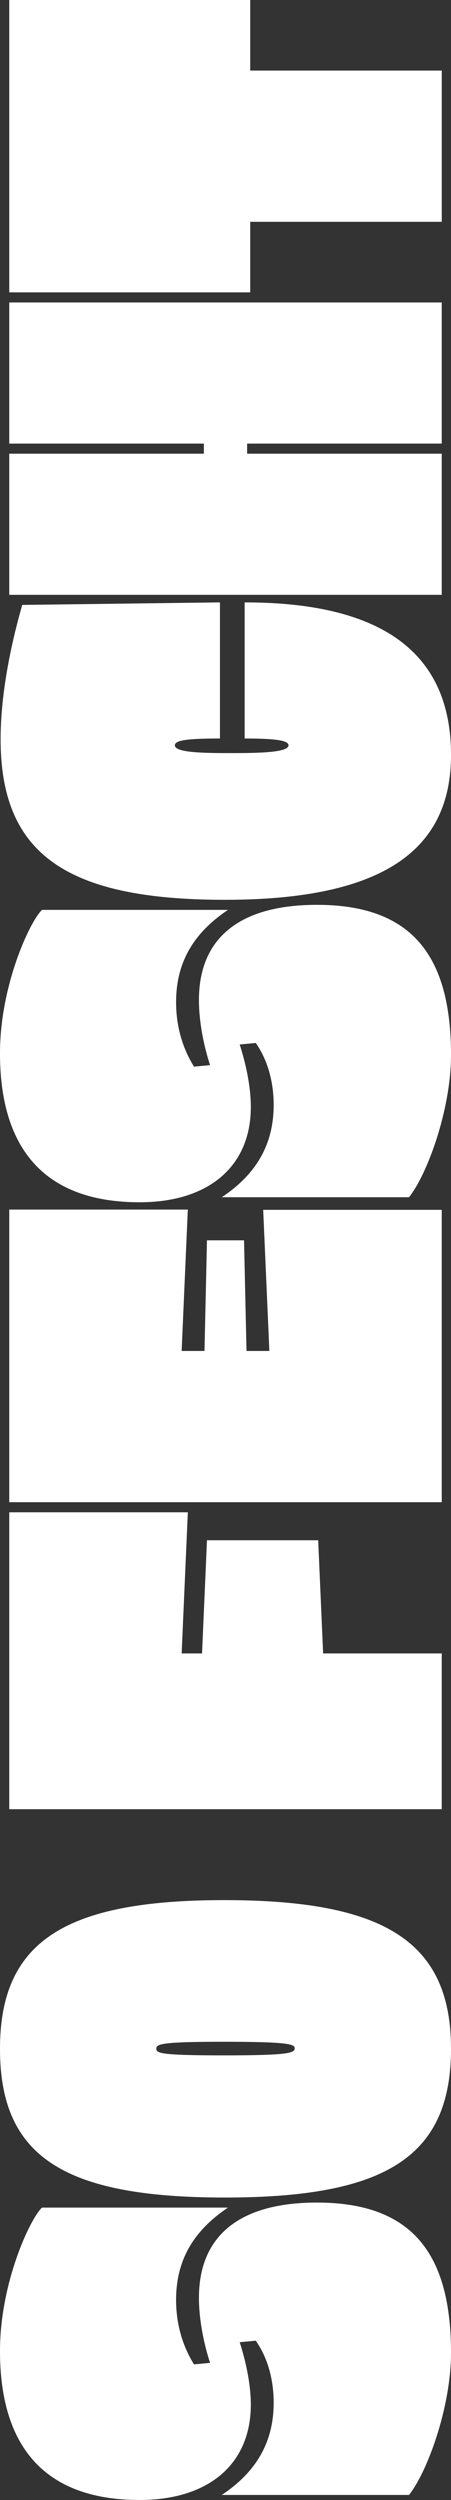 <?xml version="1.0" encoding="UTF-8"?><svg id="Ebene_1" xmlns="http://www.w3.org/2000/svg" viewBox="0 0 298.75 1655.43"><rect x="0" y="0" width="298.75" height="1655.43" fill="#333333" stroke="none"/><defs><style>.cls-1{fill:#fff;}</style></defs><path class="cls-1" d="m6.14,0v193.6h159.61v-46.73h126.87V46.73h-126.87V0H6.14Zm0,293.74h128.91v6.68H6.14v93.46h286.47v-93.46h-128.91v-6.68h128.91v-93.46H6.14v93.46Zm292.61,206.12c0-75.44-56.89-100.97-136.69-100.97v90.12c20.87,0,29.06,1.34,29.06,4.51,0,4.84-20.05,5.17-38.47,5.17s-36.83-.33-36.83-5.17c0-3.34,8.19-4.51,29.88-4.51v-90.12l-130.96,1.67C6.55,429.1.41,460.98.41,489.52c0,75.61,42.97,106.31,148.56,106.31s149.79-33.38,149.79-95.97m0,198.94c0-65.42-25.37-99.64-88.81-99.64-51.56,0-78.17,22.2-78.17,63.09,0,13.52,2.87,29.21,7.37,43.06l-10.64,1c-8.6-13.85-11.87-28.71-11.87-42.73,0-26.2,11.46-45.73,34.38-61.08H27.83c-7.77,7.18-27.83,49.74-27.83,94.97,0,60.42,27.01,98.64,92.49,98.64,45.84,0,73.66-23.87,73.66-63.09,0-13.52-3.27-28.54-7.37-41.39l10.64-1c8.18,11.68,11.87,26.37,11.87,41.06,0,25.54-11.05,45.56-34.38,61.09h124c11.87-14.69,27.83-57.75,27.83-93.97m-174.34,102.14H6.14v193.77h286.47v-193.6h-118.27l4.09,93.46h-15.14l-1.64-73.27h-24.55l-1.64,73.27h-15.14l4.09-93.63Zm0,200.45H6.14v196.6h286.47v-103.14h-78.57l-3.27-74.94h-73.66l-3.27,74.94h-13.51l4.09-93.46Zm70.8,354.95c0,3.17-4.5,4.67-47.06,4.67s-44.61-1.5-44.61-4.51,3.68-4.51,44.2-4.51c44.2,0,47.47,1.67,47.47,4.34m103.54.17c0-71.1-44.61-98.3-150.19-98.3S0,1285.58,0,1356.68s41.74,98.47,148.97,98.47,149.79-27.37,149.79-98.64m0,201.61c0-65.42-25.37-99.64-88.81-99.64-51.56,0-78.17,22.2-78.17,63.09,0,13.52,2.87,29.21,7.37,43.06l-10.64,1c-8.6-13.85-11.87-28.71-11.87-42.73,0-26.2,11.46-45.73,34.38-61.09H27.83c-7.77,7.18-27.83,49.74-27.83,94.97,0,60.42,27.01,98.64,92.49,98.64,45.84,0,73.66-23.87,73.66-63.09,0-13.52-3.27-28.54-7.37-41.39l10.64-1c8.18,11.68,11.87,26.37,11.87,41.06,0,25.54-11.05,45.56-34.38,61.09h124c11.87-14.69,27.83-57.75,27.83-93.96"/></svg>